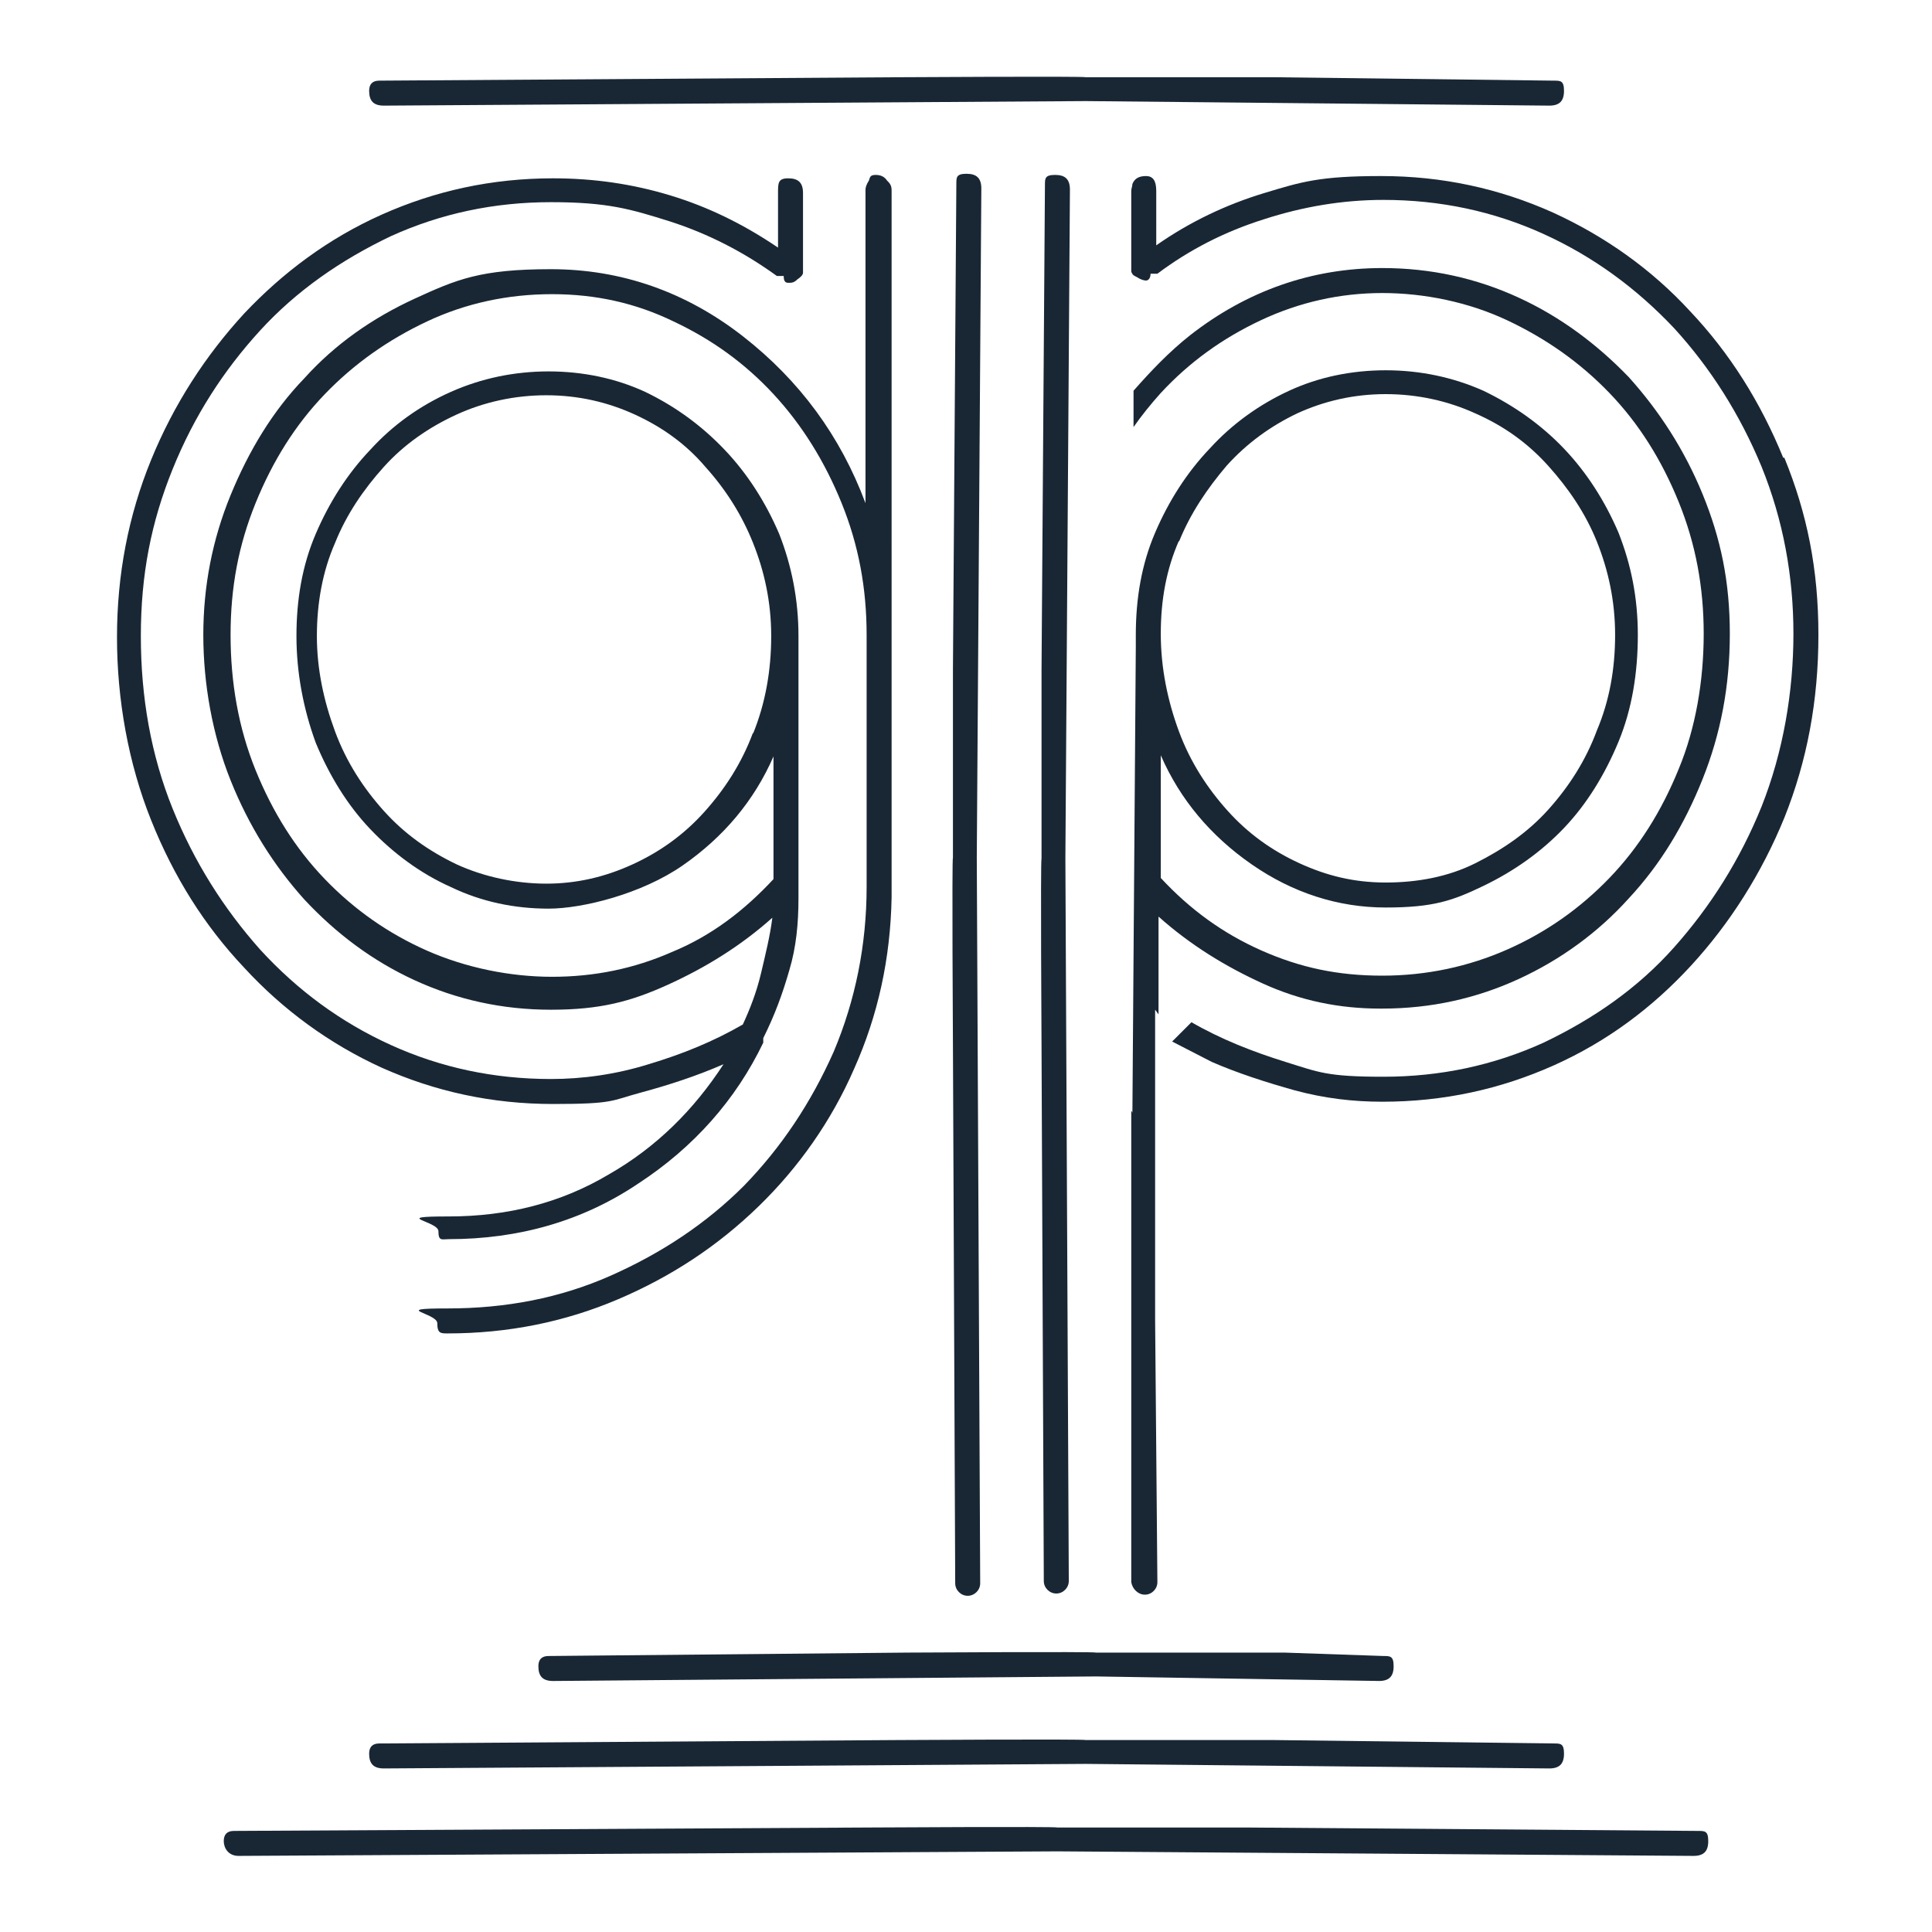 <?xml version="1.0" encoding="UTF-8"?> <svg xmlns="http://www.w3.org/2000/svg" id="Calque_1" data-name="Calque 1" version="1.1" viewBox="0 0 170.1 170.1"><defs><style> .cls-1 { fill: #192735; } .cls-1, .cls-2, .cls-3, .cls-4 { stroke-width: 0px; } .cls-2 { fill: #fff; } .cls-3 { fill: #f3f2bf; } .cls-5 { display: none; } .cls-4 { fill: #815713; } </style></defs><g class="cls-5"><path class="cls-3" d="M93.8,75.6l.4-58.9c0-.9-.4-1.3-1.3-1.3s-.9.3-.9.9l-.3,42.7v16.6c-.1,0,0,16.6,0,16.6l.2,47c0,.6.5,1.1,1.1,1.1h0c.6,0,1.1-.5,1.1-1.1l-.3-63.6Z"></path><path class="cls-3" d="M86,75.5l.4-58.9c0-.9-.4-1.3-1.3-1.3s-.9.3-.9.9l-.3,42.7v16.6c-.1,0,0,16.6,0,16.6l.2,47.3c0,.6.5,1.1,1.1,1.1h0c.6,0,1.1-.5,1.1-1.1l-.3-63.9Z"></path><path class="cls-3" d="M136.4,9.3c.9,0,1.3-.4,1.3-1.3s-.3-.9-.9-.9l-24.6-.3h-16.6c0-.1-16.6,0-16.6,0l-45.6.3c-.6,0-.9.3-.9.9,0,.9.4,1.3,1.3,1.3l61.8-.4,40.8.4Z"></path><path class="cls-3" d="M121.4,148c.9,0,1.3-.4,1.3-1.3s-.3-.9-.9-.9l-8.7-.3h-16.6c0-.1-16.6,0-16.6,0l-31.6.3c-.6,0-.9.3-.9.9,0,.9.4,1.3,1.3,1.3l47.8-.4,25,.4Z"></path><path class="cls-3" d="M136.4,155.7c.9,0,1.3-.4,1.3-1.3s-.3-.9-.9-.9l-24.6-.3h-16.6c0-.1-16.6,0-16.6,0l-45.6.3c-.6,0-.9.3-.9.9,0,.9.4,1.3,1.3,1.3l61.8-.4,40.8.4Z"></path><path class="cls-3" d="M149.1,163.4c.9,0,1.3-.4,1.3-1.3s-.3-.9-.9-.9l-39.8-.3h-16.6c0-.1-16.6,0-16.6,0l-55.9.3c-.6,0-.9.3-.9.9s.4,1.3,1.3,1.3l72.1-.4,56,.4Z"></path><path class="cls-3" d="M78.1,15.9c-.2-.3-.5-.5-1-.5s-.5.2-.6.5c-.2.3-.3.6-.3.8v27.6c-2.2-5.9-5.8-10.8-10.8-14.7-5-3.9-10.7-5.9-16.9-5.9s-8.3.9-12,2.6c-3.7,1.7-7,4-9.7,7-2.8,2.9-4.9,6.4-6.5,10.3-1.6,3.9-2.4,8-2.4,12.3s.8,8.8,2.4,12.8c1.6,4,3.8,7.5,6.5,10.5,2.8,3,6,5.4,9.7,7.1,3.7,1.7,7.7,2.6,12,2.6s7-.7,10.3-2.2c3.3-1.5,6.4-3.4,9.2-5.9-.2,1.6-.6,3.2-1,4.9-.4,1.7-1,3.2-1.6,4.5-2.6,1.5-5.3,2.6-8.3,3.5-2.9.9-5.8,1.3-8.6,1.3-5,0-9.7-1-14.1-3-4.4-2-8.2-4.8-11.5-8.4-3.2-3.6-5.8-7.7-7.7-12.4-1.9-4.7-2.8-9.8-2.8-15.2s.9-10,2.8-14.7c1.9-4.7,4.5-8.7,7.7-12.2,3.2-3.5,7.1-6.2,11.5-8.3,4.4-2,9.1-3,14.1-3s7,.6,10.5,1.7c3.4,1.1,6.5,2.7,9.4,4.8h.6c0,.4.1.6.4.6s.5,0,.8-.3c.3-.2.5-.4.5-.6v-7c0-.9-.4-1.3-1.3-1.3s-.9.4-.9,1.3v4.8c-3.1-2.1-6.2-3.6-9.5-4.6-3.3-1-6.7-1.5-10.3-1.5-5.4,0-10.4,1.1-15.1,3.2-4.7,2.1-8.7,5.1-12.1,8.7-3.4,3.7-6.2,8-8.2,12.9-2,4.9-3,10.1-3,15.6s1,11.1,3,16.1c2,5,4.7,9.3,8.2,13,3.4,3.7,7.5,6.7,12.1,8.8,4.7,2.1,9.7,3.2,15.1,3.2s5.1-.3,7.7-1c2.6-.7,5-1.5,7.3-2.5-2.6,4-5.9,7.3-10.1,9.7-4.2,2.5-8.9,3.7-14.1,3.7s-.9.4-.9,1.3.3.7.9.7c6.2,0,11.8-1.6,16.7-4.9,4.9-3.2,8.6-7.4,11-12.4v-.4c1-2,1.7-3.9,2.3-6,.6-2,.8-4.1.8-6.3v-23.1c0-3.2-.6-6.2-1.7-9-1.2-2.8-2.8-5.3-4.8-7.4-2-2.1-4.3-3.8-7-5.1-2.6-1.2-5.5-1.8-8.5-1.8s-5.9.6-8.6,1.8c-2.7,1.2-5.1,2.9-7.1,5.1-2,2.1-3.6,4.6-4.8,7.4-1.2,2.8-1.7,5.8-1.7,9s.6,6.4,1.7,9.4c1.2,2.9,2.8,5.5,4.8,7.6,2,2.1,4.4,3.9,7.1,5.1,2.7,1.3,5.6,1.9,8.6,1.9s8.2-1.3,11.8-3.8c3.6-2.5,6.3-5.7,8-9.6v10.8c-2.6,2.8-5.5,5-8.9,6.4-3.4,1.5-6.9,2.2-10.6,2.2s-7.6-.8-11-2.3c-3.4-1.5-6.4-3.6-9-6.3-2.6-2.7-4.6-5.9-6.1-9.6-1.5-3.7-2.2-7.7-2.2-11.9s.7-7.9,2.2-11.6c1.5-3.7,3.5-6.9,6.1-9.6,2.6-2.7,5.6-4.8,9-6.4,3.4-1.6,7.1-2.4,11-2.4s7.4.8,10.7,2.4c3.4,1.6,6.3,3.7,8.8,6.4,2.5,2.7,4.5,5.9,6,9.6,1.5,3.7,2.2,7.5,2.2,11.6v22.2c0,5.1-1,10-2.9,14.5-2,4.5-4.6,8.4-7.9,11.8-3.3,3.3-7.2,5.9-11.7,7.9-4.5,2-9.3,2.9-14.4,2.9s-.9.4-.9,1.3.3.9.9.9c5.3,0,10.3-1,15-3,4.7-2,8.8-4.7,12.4-8.2,3.5-3.4,6.4-7.5,8.4-12.1,2.1-4.7,3.2-9.7,3.3-15.1V16.8c0-.2,0-.5-.3-.8ZM66.3,64.5c-1,2.7-2.5,5-4.3,7-1.8,2-3.9,3.5-6.3,4.6-2.4,1.1-4.9,1.7-7.6,1.7s-5.5-.6-7.9-1.7c-2.5-1.2-4.6-2.7-6.4-4.7-1.8-2-3.3-4.3-4.3-7-1-2.7-1.6-5.5-1.6-8.4s.5-5.7,1.6-8.2c1-2.5,2.5-4.7,4.3-6.7,1.8-2,4-3.5,6.4-4.6,2.4-1.1,5.1-1.7,7.9-1.7s5.4.6,7.8,1.7c2.4,1.1,4.5,2.6,6.2,4.6,1.8,2,3.2,4.2,4.2,6.7,1,2.5,1.6,5.2,1.6,8.2s-.5,5.9-1.6,8.6Z"></path><g><path class="cls-3" d="M121.7,88.8c4.3,0,8.3-.9,12-2.6,3.7-1.7,7-4.1,9.7-7.1,2.8-3,4.9-6.5,6.5-10.5,1.6-4,2.4-8.2,2.4-12.8s-.8-8.4-2.4-12.3c-1.6-3.9-3.8-7.3-6.5-10.3-2.8-2.9-6-5.3-9.7-7-3.7-1.7-7.7-2.6-12-2.6-6.2,0-11.9,2-16.9,5.9-1.9,1.5-3.5,3.2-5,4.9v3.2c.7-1,1.5-2,2.4-3,2.5-2.7,5.4-4.8,8.8-6.4,3.4-1.6,7-2.4,10.7-2.4s7.6.8,11,2.4c3.4,1.6,6.4,3.7,9,6.4,2.6,2.7,4.6,5.9,6.1,9.6,1.5,3.7,2.2,7.5,2.2,11.6s-.7,8.3-2.2,11.9c-1.5,3.7-3.5,6.9-6.1,9.6-2.6,2.7-5.6,4.8-9,6.3-3.4,1.5-7.1,2.3-11,2.3s-7.2-.7-10.6-2.2c-3.4-1.5-6.3-3.6-8.9-6.4v-10.8c1.7,3.9,4.4,7.1,8,9.6,3.6,2.5,7.6,3.8,11.8,3.8s5.9-.6,8.6-1.9c2.7-1.3,5.1-3,7.1-5.1,2-2.1,3.6-4.7,4.8-7.6,1.2-2.9,1.7-6.1,1.7-9.4s-.6-6.2-1.7-9c-1.2-2.8-2.8-5.3-4.8-7.4-2-2.1-4.4-3.8-7.1-5.1-2.7-1.2-5.6-1.8-8.6-1.8s-5.9.6-8.5,1.8c-2.6,1.2-5,2.9-7,5.1-2,2.1-3.6,4.6-4.8,7.4-1.2,2.8-1.7,5.8-1.7,9v1l-.3,41.1s0,0,0,0c0,0,0-.1-.1-.2v4s0,0,0,.1v14.2c0,0,0,16.6,0,16.6v6.6c.1.6.6,1.1,1.2,1.1h0c.6,0,1.1-.5,1.1-1.1l-.2-23.1v-11.6c0,0,0-3.4,0-3.4v-12.3c.1.1.2.3.3.4v-8.6c2.8,2.5,5.9,4.4,9.2,5.9,3.3,1.5,6.7,2.2,10.3,2.2ZM103.8,47.7c1-2.5,2.5-4.7,4.2-6.7,1.8-2,3.9-3.5,6.2-4.6,2.4-1.1,5-1.7,7.8-1.7s5.5.6,7.9,1.7c2.5,1.1,4.6,2.6,6.4,4.6,1.8,2,3.3,4.2,4.3,6.7,1,2.5,1.6,5.2,1.6,8.2s-.5,5.8-1.6,8.4c-1,2.7-2.5,5-4.3,7-1.8,2-4,3.5-6.4,4.7-2.4,1.2-5.1,1.7-7.9,1.7s-5.2-.6-7.6-1.7c-2.4-1.1-4.5-2.6-6.3-4.6-1.8-2-3.3-4.3-4.3-7-1-2.7-1.6-5.6-1.6-8.6s.5-5.7,1.6-8.2Z"></path><path class="cls-3" d="M157,40.3c-2-4.9-4.7-9.2-8.2-12.9-3.4-3.7-7.5-6.6-12.1-8.7-4.7-2.1-9.7-3.2-15.1-3.2s-7,.5-10.3,1.5c-3.3,1-6.5,2.5-9.5,4.6v-4.8c0-.9-.3-1.3-.9-1.3s-1,.2-1.2.7c0,.2-.1.4-.1.6v7c0,.1,0,.2.1.3,0,.1.2.2.4.3.3.2.6.3.8.3s.4-.2.4-.6h.6c2.8-2.1,5.9-3.7,9.4-4.8,3.4-1.1,6.9-1.7,10.5-1.7,5,0,9.7,1,14.1,3,4.4,2,8.2,4.8,11.5,8.3,3.2,3.5,5.8,7.6,7.7,12.2,1.9,4.7,2.8,9.6,2.8,14.7s-.9,10.4-2.8,15.2c-1.9,4.7-4.5,8.8-7.7,12.4-3.2,3.6-7.1,6.3-11.5,8.4-4.4,2-9.1,3-14.1,3s-5.7-.4-8.6-1.3c-2.9-.9-5.7-2-8.3-3.5l-1.7,1.7,3.5,1.8c2.3,1,4.8,1.8,7.3,2.5,2.6.7,5.1,1,7.7,1,5.4,0,10.4-1.1,15.1-3.2,4.7-2.1,8.7-5.1,12.1-8.8,3.4-3.7,6.2-8.1,8.2-13,2-5,3-10.3,3-16.1s-1-10.7-3-15.6Z"></path></g></g><g><path class="cls-1" d="M93.8,75.6l.4-58.9c0-.9-.4-1.3-1.3-1.3s-.9.3-.9.9l-.3,42.7v16.6c-.1,0,0,16.6,0,16.6l.2,47c0,.6.5,1.1,1.1,1.1h0c.6,0,1.1-.5,1.1-1.1l-.3-63.6Z"></path><path class="cls-1" d="M86,75.5l.4-58.9c0-.9-.4-1.3-1.3-1.3s-.9.3-.9.9l-.3,42.7v16.6c-.1,0,0,16.6,0,16.6l.2,47.3c0,.6.5,1.1,1.1,1.1h0c.6,0,1.1-.5,1.1-1.1l-.3-63.9Z"></path><path class="cls-1" d="M136.4,9.3c.9,0,1.3-.4,1.3-1.3s-.3-.9-.9-.9l-24.6-.3h-16.6c0-.1-16.6,0-16.6,0l-45.6.3c-.6,0-.9.3-.9.9,0,.9.4,1.3,1.3,1.3l61.8-.4,40.8.4Z"></path><path class="cls-1" d="M121.4,148c.9,0,1.3-.4,1.3-1.3s-.3-.9-.9-.9l-8.7-.3h-16.6c0-.1-16.6,0-16.6,0l-31.6.3c-.6,0-.9.3-.9.9,0,.9.4,1.3,1.3,1.3l47.8-.4,25,.4Z"></path><path class="cls-1" d="M136.4,155.7c.9,0,1.3-.4,1.3-1.3s-.3-.9-.9-.9l-24.6-.3h-16.6c0-.1-16.6,0-16.6,0l-45.6.3c-.6,0-.9.3-.9.9,0,.9.4,1.3,1.3,1.3l61.8-.4,40.8.4Z"></path><path class="cls-1" d="M149.1,163.4c.9,0,1.3-.4,1.3-1.3s-.3-.9-.9-.9l-39.8-.3h-16.6c0-.1-16.6,0-16.6,0l-55.9.3c-.6,0-.9.3-.9.9s.4,1.3,1.3,1.3l72.1-.4,56,.4Z"></path><path class="cls-1" d="M78.1,15.9c-.2-.3-.5-.5-1-.5s-.5.2-.6.5c-.2.3-.3.6-.3.8v27.6c-2.2-5.9-5.8-10.8-10.8-14.7-5-3.9-10.7-5.9-16.9-5.9s-8.3.9-12,2.6c-3.7,1.7-7,4-9.7,7-2.8,2.9-4.9,6.4-6.5,10.3-1.6,3.9-2.4,8-2.4,12.3s.8,8.8,2.4,12.8c1.6,4,3.8,7.5,6.5,10.5,2.8,3,6,5.4,9.7,7.1,3.7,1.7,7.7,2.6,12,2.6s7-.7,10.3-2.2c3.3-1.5,6.4-3.4,9.2-5.9-.2,1.6-.6,3.2-1,4.9-.4,1.7-1,3.2-1.6,4.5-2.6,1.5-5.3,2.6-8.3,3.5-2.9.9-5.8,1.3-8.6,1.3-5,0-9.7-1-14.1-3-4.4-2-8.2-4.8-11.5-8.4-3.2-3.6-5.8-7.7-7.7-12.4-1.9-4.7-2.8-9.8-2.8-15.2s.9-10,2.8-14.7c1.9-4.7,4.5-8.7,7.7-12.2,3.2-3.5,7.1-6.2,11.5-8.3,4.4-2,9.1-3,14.1-3s7,.6,10.5,1.7c3.4,1.1,6.5,2.7,9.4,4.8h.6c0,.4.1.6.4.6s.5,0,.8-.3c.3-.2.5-.4.5-.6v-7c0-.9-.4-1.3-1.3-1.3s-.9.4-.9,1.3v4.8c-3.1-2.1-6.2-3.6-9.5-4.6-3.3-1-6.7-1.5-10.3-1.5-5.4,0-10.4,1.1-15.1,3.2-4.7,2.1-8.7,5.1-12.1,8.7-3.4,3.7-6.2,8-8.2,12.9-2,4.9-3,10.1-3,15.6s1,11.1,3,16.1c2,5,4.7,9.3,8.2,13,3.4,3.7,7.5,6.7,12.1,8.8,4.7,2.1,9.7,3.2,15.1,3.2s5.1-.3,7.7-1c2.6-.7,5-1.5,7.3-2.5-2.6,4-5.9,7.3-10.1,9.7-4.2,2.5-8.9,3.7-14.1,3.7s-.9.4-.9,1.3.3.7.9.7c6.2,0,11.8-1.6,16.7-4.9,4.9-3.2,8.6-7.4,11-12.4v-.4c1-2,1.7-3.9,2.3-6,.6-2,.8-4.1.8-6.3v-23.1c0-3.2-.6-6.2-1.7-9-1.2-2.8-2.8-5.3-4.8-7.4-2-2.1-4.3-3.8-7-5.1-2.6-1.2-5.5-1.8-8.5-1.8s-5.9.6-8.6,1.8c-2.7,1.2-5.1,2.9-7.1,5.1-2,2.1-3.6,4.6-4.8,7.4-1.2,2.8-1.7,5.8-1.7,9s.6,6.4,1.7,9.4c1.2,2.9,2.8,5.5,4.8,7.6,2,2.1,4.4,3.9,7.1,5.1,2.7,1.3,5.6,1.9,8.6,1.9s8.2-1.3,11.8-3.8c3.6-2.5,6.3-5.7,8-9.6v10.8c-2.6,2.8-5.5,5-8.9,6.4-3.4,1.5-6.9,2.2-10.6,2.2s-7.6-.8-11-2.3c-3.4-1.5-6.4-3.6-9-6.3-2.6-2.7-4.6-5.9-6.1-9.6-1.5-3.7-2.2-7.7-2.2-11.9s.7-7.9,2.2-11.6c1.5-3.7,3.5-6.9,6.1-9.6,2.6-2.7,5.6-4.8,9-6.4,3.4-1.6,7.1-2.4,11-2.4s7.4.8,10.7,2.4c3.4,1.6,6.3,3.7,8.8,6.4,2.5,2.7,4.5,5.9,6,9.6,1.5,3.7,2.2,7.5,2.2,11.6v22.2c0,5.1-1,10-2.9,14.5-2,4.5-4.6,8.4-7.9,11.8-3.3,3.3-7.2,5.9-11.7,7.9-4.5,2-9.3,2.9-14.4,2.9s-.9.4-.9,1.3.3.9.9.9c5.3,0,10.3-1,15-3,4.7-2,8.8-4.7,12.4-8.2,3.5-3.4,6.4-7.5,8.4-12.1,2.1-4.7,3.2-9.7,3.3-15.1V16.8c0-.2,0-.5-.3-.8ZM66.3,64.5c-1,2.7-2.5,5-4.3,7-1.8,2-3.9,3.5-6.3,4.6-2.4,1.1-4.9,1.7-7.6,1.7s-5.5-.6-7.9-1.7c-2.5-1.2-4.6-2.7-6.4-4.7-1.8-2-3.3-4.3-4.3-7-1-2.7-1.6-5.5-1.6-8.4s.5-5.7,1.6-8.2c1-2.5,2.5-4.7,4.3-6.7,1.8-2,4-3.5,6.4-4.6,2.4-1.1,5.1-1.7,7.9-1.7s5.4.6,7.8,1.7c2.4,1.1,4.5,2.6,6.2,4.6,1.8,2,3.2,4.2,4.2,6.7,1,2.5,1.6,5.2,1.6,8.2s-.5,5.9-1.6,8.6Z"></path><g><path class="cls-1" d="M121.7,88.8c4.3,0,8.3-.9,12-2.6,3.7-1.7,7-4.1,9.7-7.1,2.8-3,4.9-6.5,6.5-10.5,1.6-4,2.4-8.2,2.4-12.8s-.8-8.4-2.4-12.3c-1.6-3.9-3.8-7.3-6.5-10.3-2.8-2.9-6-5.3-9.7-7-3.7-1.7-7.7-2.6-12-2.6-6.2,0-11.9,2-16.9,5.9-1.9,1.5-3.5,3.2-5,4.9v3.2c.7-1,1.5-2,2.4-3,2.5-2.7,5.4-4.8,8.8-6.4,3.4-1.6,7-2.4,10.7-2.4s7.6.8,11,2.4c3.4,1.6,6.4,3.7,9,6.4,2.6,2.7,4.6,5.9,6.1,9.6,1.5,3.7,2.2,7.5,2.2,11.6s-.7,8.3-2.2,11.9c-1.5,3.7-3.5,6.9-6.1,9.6-2.6,2.7-5.6,4.8-9,6.3-3.4,1.5-7.1,2.3-11,2.3s-7.2-.7-10.6-2.2c-3.4-1.5-6.3-3.6-8.9-6.4v-10.8c1.7,3.9,4.4,7.1,8,9.6,3.6,2.5,7.6,3.8,11.8,3.8s5.9-.6,8.6-1.9c2.7-1.3,5.1-3,7.1-5.1,2-2.1,3.6-4.7,4.8-7.6,1.2-2.9,1.7-6.1,1.7-9.4s-.6-6.2-1.7-9c-1.2-2.8-2.8-5.3-4.8-7.4-2-2.1-4.4-3.8-7.1-5.1-2.7-1.2-5.6-1.8-8.6-1.8s-5.9.6-8.5,1.8c-2.6,1.2-5,2.9-7,5.1-2,2.1-3.6,4.6-4.8,7.4-1.2,2.8-1.7,5.8-1.7,9v1l-.3,41.1s0,0,0,0c0,0,0-.1-.1-.2v4s0,0,0,.1v14.2c0,0,0,16.6,0,16.6v6.6c.1.6.6,1.1,1.2,1.1h0c.6,0,1.1-.5,1.1-1.1l-.2-23.1v-11.6c0,0,0-3.4,0-3.4v-12.3c.1.1.2.3.3.4v-8.6c2.8,2.5,5.9,4.4,9.2,5.9,3.3,1.5,6.7,2.2,10.3,2.2ZM103.8,47.7c1-2.5,2.5-4.7,4.2-6.7,1.8-2,3.9-3.5,6.2-4.6,2.4-1.1,5-1.7,7.8-1.7s5.5.6,7.9,1.7c2.5,1.1,4.6,2.6,6.4,4.6,1.8,2,3.3,4.2,4.3,6.7,1,2.5,1.6,5.2,1.6,8.2s-.5,5.8-1.6,8.4c-1,2.7-2.5,5-4.3,7-1.8,2-4,3.5-6.4,4.7-2.4,1.2-5.1,1.7-7.9,1.7s-5.2-.6-7.6-1.7c-2.4-1.1-4.5-2.6-6.3-4.6-1.8-2-3.3-4.3-4.3-7-1-2.7-1.6-5.6-1.6-8.6s.5-5.7,1.6-8.2Z"></path><path class="cls-1" d="M157,40.3c-2-4.9-4.7-9.2-8.2-12.9-3.4-3.7-7.5-6.6-12.1-8.7-4.7-2.1-9.7-3.2-15.1-3.2s-7,.5-10.3,1.5c-3.3,1-6.5,2.5-9.5,4.6v-4.8c0-.9-.3-1.3-.9-1.3s-1,.2-1.2.7c0,.2-.1.4-.1.6v7c0,.1,0,.2.1.3,0,.1.2.2.4.3.3.2.6.3.8.3s.4-.2.4-.6h.6c2.8-2.1,5.9-3.7,9.4-4.8,3.4-1.1,6.9-1.7,10.5-1.7,5,0,9.7,1,14.1,3,4.4,2,8.2,4.8,11.5,8.3,3.2,3.5,5.8,7.6,7.7,12.2,1.9,4.7,2.8,9.6,2.8,14.7s-.9,10.4-2.8,15.2c-1.9,4.7-4.5,8.8-7.7,12.4-3.2,3.6-7.1,6.3-11.5,8.4-4.4,2-9.1,3-14.1,3s-5.7-.4-8.6-1.3c-2.9-.9-5.7-2-8.3-3.5l-1.7,1.7,3.5,1.8c2.3,1,4.8,1.8,7.3,2.5,2.6.7,5.1,1,7.7,1,5.4,0,10.4-1.1,15.1-3.2,4.7-2.1,8.7-5.1,12.1-8.8,3.4-3.7,6.2-8.1,8.2-13,2-5,3-10.3,3-16.1s-1-10.7-3-15.6Z"></path></g></g><g class="cls-5"><path class="cls-2" d="M93.8,75.6l.4-58.9c0-.9-.4-1.3-1.3-1.3s-.9.3-.9.9l-.3,42.7v16.6c-.1,0,0,16.6,0,16.6l.2,47c0,.6.5,1.1,1.1,1.1h0c.6,0,1.1-.5,1.1-1.1l-.3-63.6Z"></path><path class="cls-2" d="M86,75.5l.4-58.9c0-.9-.4-1.3-1.3-1.3s-.9.3-.9.9l-.3,42.7v16.6c-.1,0,0,16.6,0,16.6l.2,47.3c0,.6.5,1.1,1.1,1.1h0c.6,0,1.1-.5,1.1-1.1l-.3-63.9Z"></path><path class="cls-2" d="M136.4,9.3c.9,0,1.3-.4,1.3-1.3s-.3-.9-.9-.9l-24.6-.3h-16.6c0-.1-16.6,0-16.6,0l-45.6.3c-.6,0-.9.3-.9.9,0,.9.4,1.3,1.3,1.3l61.8-.4,40.8.4Z"></path><path class="cls-2" d="M121.4,148c.9,0,1.3-.4,1.3-1.3s-.3-.9-.9-.9l-8.7-.3h-16.6c0-.1-16.6,0-16.6,0l-31.6.3c-.6,0-.9.3-.9.9,0,.9.4,1.3,1.3,1.3l47.8-.4,25,.4Z"></path><path class="cls-2" d="M136.4,155.7c.9,0,1.3-.4,1.3-1.3s-.3-.9-.9-.9l-24.6-.3h-16.6c0-.1-16.6,0-16.6,0l-45.6.3c-.6,0-.9.3-.9.9,0,.9.4,1.3,1.3,1.3l61.8-.4,40.8.4Z"></path><path class="cls-2" d="M149.1,163.4c.9,0,1.3-.4,1.3-1.3s-.3-.9-.9-.9l-39.8-.3h-16.6c0-.1-16.6,0-16.6,0l-55.9.3c-.6,0-.9.3-.9.9s.4,1.3,1.3,1.3l72.1-.4,56,.4Z"></path><path class="cls-2" d="M78.1,15.9c-.2-.3-.5-.5-1-.5s-.5.2-.6.5c-.2.3-.3.6-.3.8v27.6c-2.2-5.9-5.8-10.8-10.8-14.7-5-3.9-10.7-5.9-16.9-5.9s-8.3.9-12,2.6c-3.7,1.7-7,4-9.7,7-2.8,2.9-4.9,6.4-6.5,10.3-1.6,3.9-2.4,8-2.4,12.3s.8,8.8,2.4,12.8c1.6,4,3.8,7.5,6.5,10.5,2.8,3,6,5.4,9.7,7.1,3.7,1.7,7.7,2.6,12,2.6s7-.7,10.3-2.2c3.3-1.5,6.4-3.4,9.2-5.9-.2,1.6-.6,3.2-1,4.9-.4,1.7-1,3.2-1.6,4.5-2.6,1.5-5.3,2.6-8.3,3.5-2.9.9-5.8,1.3-8.6,1.3-5,0-9.7-1-14.1-3-4.4-2-8.2-4.8-11.5-8.4-3.2-3.6-5.8-7.7-7.7-12.4-1.9-4.7-2.8-9.8-2.8-15.2s.9-10,2.8-14.7c1.9-4.7,4.5-8.7,7.7-12.2,3.2-3.5,7.1-6.2,11.5-8.3,4.4-2,9.1-3,14.1-3s7,.6,10.5,1.7c3.4,1.1,6.5,2.7,9.4,4.8h.6c0,.4.1.6.4.6s.5,0,.8-.3c.3-.2.5-.4.5-.6v-7c0-.9-.4-1.3-1.3-1.3s-.9.4-.9,1.3v4.8c-3.1-2.1-6.2-3.6-9.5-4.6-3.3-1-6.7-1.5-10.3-1.5-5.4,0-10.4,1.1-15.1,3.2-4.7,2.1-8.7,5.1-12.1,8.7-3.4,3.7-6.2,8-8.2,12.9-2,4.9-3,10.1-3,15.6s1,11.1,3,16.1c2,5,4.7,9.3,8.2,13,3.4,3.7,7.5,6.7,12.1,8.8,4.7,2.1,9.7,3.2,15.1,3.2s5.1-.3,7.7-1c2.6-.7,5-1.5,7.3-2.5-2.6,4-5.9,7.3-10.1,9.7-4.2,2.5-8.9,3.7-14.1,3.7s-.9.4-.9,1.3.3.7.9.7c6.2,0,11.8-1.6,16.7-4.9,4.9-3.2,8.6-7.4,11-12.4v-.4c1-2,1.7-3.9,2.3-6,.6-2,.8-4.1.8-6.3v-23.1c0-3.2-.6-6.2-1.7-9-1.2-2.8-2.8-5.3-4.8-7.4-2-2.1-4.3-3.8-7-5.1-2.6-1.2-5.5-1.8-8.5-1.8s-5.9.6-8.6,1.8c-2.7,1.2-5.1,2.9-7.1,5.1-2,2.1-3.6,4.6-4.8,7.4-1.2,2.8-1.7,5.8-1.7,9s.6,6.4,1.7,9.4c1.2,2.9,2.8,5.5,4.8,7.6,2,2.1,4.4,3.9,7.1,5.1,2.7,1.3,5.6,1.9,8.6,1.9s8.2-1.3,11.8-3.8c3.6-2.5,6.3-5.7,8-9.6v10.8c-2.6,2.8-5.5,5-8.9,6.4-3.4,1.5-6.9,2.2-10.6,2.2s-7.6-.8-11-2.3c-3.4-1.5-6.4-3.6-9-6.3-2.6-2.7-4.6-5.9-6.1-9.6-1.5-3.7-2.2-7.7-2.2-11.9s.7-7.9,2.2-11.6c1.5-3.7,3.5-6.9,6.1-9.6,2.6-2.7,5.6-4.8,9-6.4,3.4-1.6,7.1-2.4,11-2.4s7.4.8,10.7,2.4c3.4,1.6,6.3,3.7,8.8,6.4,2.5,2.7,4.5,5.9,6,9.6,1.5,3.7,2.2,7.5,2.2,11.6v22.2c0,5.1-1,10-2.9,14.5-2,4.5-4.6,8.4-7.9,11.8-3.3,3.3-7.2,5.9-11.7,7.9-4.5,2-9.3,2.9-14.4,2.9s-.9.4-.9,1.3.3.9.9.9c5.3,0,10.3-1,15-3,4.7-2,8.8-4.7,12.4-8.2,3.5-3.4,6.4-7.5,8.4-12.1,2.1-4.7,3.2-9.7,3.3-15.1V16.8c0-.2,0-.5-.3-.8ZM66.3,64.5c-1,2.7-2.5,5-4.3,7-1.8,2-3.9,3.5-6.3,4.6-2.4,1.1-4.9,1.7-7.6,1.7s-5.5-.6-7.9-1.7c-2.5-1.2-4.6-2.7-6.4-4.7-1.8-2-3.3-4.3-4.3-7-1-2.7-1.6-5.5-1.6-8.4s.5-5.7,1.6-8.2c1-2.5,2.5-4.7,4.3-6.7,1.8-2,4-3.5,6.4-4.6,2.4-1.1,5.1-1.7,7.9-1.7s5.4.6,7.8,1.7c2.4,1.1,4.5,2.6,6.2,4.6,1.8,2,3.2,4.2,4.2,6.7,1,2.5,1.6,5.2,1.6,8.2s-.5,5.9-1.6,8.6Z"></path><g><path class="cls-2" d="M121.7,88.8c4.3,0,8.3-.9,12-2.6,3.7-1.7,7-4.1,9.7-7.1,2.8-3,4.9-6.5,6.5-10.5,1.6-4,2.4-8.2,2.4-12.8s-.8-8.4-2.4-12.3c-1.6-3.9-3.8-7.3-6.5-10.3-2.8-2.9-6-5.3-9.7-7-3.7-1.7-7.7-2.6-12-2.6-6.2,0-11.9,2-16.9,5.9-1.9,1.5-3.5,3.2-5,4.9v3.2c.7-1,1.5-2,2.4-3,2.5-2.7,5.4-4.8,8.8-6.4,3.4-1.6,7-2.4,10.7-2.4s7.6.8,11,2.4c3.4,1.6,6.4,3.7,9,6.4,2.6,2.7,4.6,5.9,6.1,9.6,1.5,3.7,2.2,7.5,2.2,11.6s-.7,8.3-2.2,11.9c-1.5,3.7-3.5,6.9-6.1,9.6-2.6,2.7-5.6,4.8-9,6.3-3.4,1.5-7.1,2.3-11,2.3s-7.2-.7-10.6-2.2c-3.4-1.5-6.3-3.6-8.9-6.4v-10.8c1.7,3.9,4.4,7.1,8,9.6,3.6,2.5,7.6,3.8,11.8,3.8s5.9-.6,8.6-1.9c2.7-1.3,5.1-3,7.1-5.1,2-2.1,3.6-4.7,4.8-7.6,1.2-2.9,1.7-6.1,1.7-9.4s-.6-6.2-1.7-9c-1.2-2.8-2.8-5.3-4.8-7.4-2-2.1-4.4-3.8-7.1-5.1-2.7-1.2-5.6-1.8-8.6-1.8s-5.9.6-8.5,1.8c-2.6,1.2-5,2.9-7,5.1-2,2.1-3.6,4.6-4.8,7.4-1.2,2.8-1.7,5.8-1.7,9v1l-.3,41.1s0,0,0,0c0,0,0-.1-.1-.2v4s0,0,0,.1v14.2c0,0,0,16.6,0,16.6v6.6c.1.6.6,1.1,1.2,1.1h0c.6,0,1.1-.5,1.1-1.1l-.2-23.1v-11.6c0,0,0-3.4,0-3.4v-12.3c.1.1.2.3.3.4v-8.6c2.8,2.5,5.9,4.4,9.2,5.9,3.3,1.5,6.7,2.2,10.3,2.2ZM103.8,47.7c1-2.5,2.5-4.7,4.2-6.7,1.8-2,3.9-3.5,6.2-4.6,2.4-1.1,5-1.7,7.8-1.7s5.5.6,7.9,1.7c2.5,1.1,4.6,2.6,6.4,4.6,1.8,2,3.3,4.2,4.3,6.7,1,2.5,1.6,5.2,1.6,8.2s-.5,5.8-1.6,8.4c-1,2.7-2.5,5-4.3,7-1.8,2-4,3.5-6.4,4.7-2.4,1.2-5.1,1.7-7.9,1.7s-5.2-.6-7.6-1.7c-2.4-1.1-4.5-2.6-6.3-4.6-1.8-2-3.3-4.3-4.3-7-1-2.7-1.6-5.6-1.6-8.6s.5-5.7,1.6-8.2Z"></path><path class="cls-2" d="M157,40.3c-2-4.9-4.7-9.2-8.2-12.9-3.4-3.7-7.5-6.6-12.1-8.7-4.7-2.1-9.7-3.2-15.1-3.2s-7,.5-10.3,1.5c-3.3,1-6.5,2.5-9.5,4.6v-4.8c0-.9-.3-1.3-.9-1.3s-1,.2-1.2.7c0,.2-.1.4-.1.6v7c0,.1,0,.2.1.3,0,.1.2.2.4.3.3.2.6.3.8.3s.4-.2.4-.6h.6c2.8-2.1,5.9-3.7,9.4-4.8,3.4-1.1,6.9-1.7,10.5-1.7,5,0,9.7,1,14.1,3,4.4,2,8.2,4.8,11.5,8.3,3.2,3.5,5.8,7.6,7.7,12.2,1.9,4.7,2.8,9.6,2.8,14.7s-.9,10.4-2.8,15.2c-1.9,4.7-4.5,8.8-7.7,12.4-3.2,3.6-7.1,6.3-11.5,8.4-4.4,2-9.1,3-14.1,3s-5.7-.4-8.6-1.3c-2.9-.9-5.7-2-8.3-3.5l-1.7,1.7,3.5,1.8c2.3,1,4.8,1.8,7.3,2.5,2.6.7,5.1,1,7.7,1,5.4,0,10.4-1.1,15.1-3.2,4.7-2.1,8.7-5.1,12.1-8.8,3.4-3.7,6.2-8.1,8.2-13,2-5,3-10.3,3-16.1s-1-10.7-3-15.6Z"></path></g></g><g class="cls-5"><path class="cls-4" d="M93.8,75.6l.4-58.9c0-.9-.4-1.3-1.3-1.3s-.9.3-.9.9l-.3,42.7v16.6c-.1,0,0,16.6,0,16.6l.2,47c0,.6.5,1.1,1.1,1.1h0c.6,0,1.1-.5,1.1-1.1l-.3-63.6Z"></path><path class="cls-4" d="M86,75.5l.4-58.9c0-.9-.4-1.3-1.3-1.3s-.9.3-.9.9l-.3,42.7v16.6c-.1,0,0,16.6,0,16.6l.2,47.3c0,.6.5,1.1,1.1,1.1h0c.6,0,1.1-.5,1.1-1.1l-.3-63.9Z"></path><path class="cls-4" d="M136.4,9.3c.9,0,1.3-.4,1.3-1.3s-.3-.9-.9-.9l-24.6-.3h-16.6c0-.1-16.6,0-16.6,0l-45.6.3c-.6,0-.9.3-.9.9,0,.9.4,1.3,1.3,1.3l61.8-.4,40.8.4Z"></path><path class="cls-4" d="M121.4,148c.9,0,1.3-.4,1.3-1.3s-.3-.9-.9-.9l-8.7-.3h-16.6c0-.1-16.6,0-16.6,0l-31.6.3c-.6,0-.9.3-.9.9,0,.9.4,1.3,1.3,1.3l47.8-.4,25,.4Z"></path><path class="cls-4" d="M136.4,155.7c.9,0,1.3-.4,1.3-1.3s-.3-.9-.9-.9l-24.6-.3h-16.6c0-.1-16.6,0-16.6,0l-45.6.3c-.6,0-.9.3-.9.9,0,.9.4,1.3,1.3,1.3l61.8-.4,40.8.4Z"></path><path class="cls-4" d="M149.1,163.4c.9,0,1.3-.4,1.3-1.3s-.3-.9-.9-.9l-39.8-.3h-16.6c0-.1-16.6,0-16.6,0l-55.9.3c-.6,0-.9.3-.9.9s.4,1.3,1.3,1.3l72.1-.4,56,.4Z"></path><path class="cls-4" d="M78.1,15.9c-.2-.3-.5-.5-1-.5s-.5.2-.6.5c-.2.3-.3.6-.3.8v27.6c-2.2-5.9-5.8-10.8-10.8-14.7-5-3.9-10.7-5.9-16.9-5.9s-8.3.9-12,2.6c-3.7,1.7-7,4-9.7,7-2.8,2.9-4.9,6.4-6.5,10.3-1.6,3.9-2.4,8-2.4,12.3s.8,8.8,2.4,12.8c1.6,4,3.8,7.5,6.5,10.5,2.8,3,6,5.4,9.7,7.1,3.7,1.7,7.7,2.6,12,2.6s7-.7,10.3-2.2c3.3-1.5,6.4-3.4,9.2-5.9-.2,1.6-.6,3.2-1,4.9-.4,1.7-1,3.2-1.6,4.5-2.6,1.5-5.3,2.6-8.3,3.5-2.9.9-5.8,1.3-8.6,1.3-5,0-9.7-1-14.1-3-4.4-2-8.2-4.8-11.5-8.4-3.2-3.6-5.8-7.7-7.7-12.4-1.9-4.7-2.8-9.8-2.8-15.2s.9-10,2.8-14.7c1.9-4.7,4.5-8.7,7.7-12.2,3.2-3.5,7.1-6.2,11.5-8.3,4.4-2,9.1-3,14.1-3s7,.6,10.5,1.7c3.4,1.1,6.5,2.7,9.4,4.8h.6c0,.4.1.6.4.6s.5,0,.8-.3c.3-.2.5-.4.5-.6v-7c0-.9-.4-1.3-1.3-1.3s-.9.4-.9,1.3v4.8c-3.1-2.1-6.2-3.6-9.5-4.6-3.3-1-6.7-1.5-10.3-1.5-5.4,0-10.4,1.1-15.1,3.2-4.7,2.1-8.7,5.1-12.1,8.7-3.4,3.7-6.2,8-8.2,12.9-2,4.9-3,10.1-3,15.6s1,11.1,3,16.1c2,5,4.7,9.3,8.2,13,3.4,3.7,7.5,6.7,12.1,8.8,4.7,2.1,9.7,3.2,15.1,3.2s5.1-.3,7.7-1c2.6-.7,5-1.5,7.3-2.5-2.6,4-5.9,7.3-10.1,9.7-4.2,2.5-8.9,3.7-14.1,3.7s-.9.4-.9,1.3.3.7.9.7c6.2,0,11.8-1.6,16.7-4.9,4.9-3.2,8.6-7.4,11-12.4v-.4c1-2,1.7-3.9,2.3-6,.6-2,.8-4.1.8-6.3v-23.1c0-3.2-.6-6.2-1.7-9-1.2-2.8-2.8-5.3-4.8-7.4-2-2.1-4.3-3.8-7-5.1-2.6-1.2-5.5-1.8-8.5-1.8s-5.9.6-8.6,1.8c-2.7,1.2-5.1,2.9-7.1,5.1-2,2.1-3.6,4.6-4.8,7.4-1.2,2.8-1.7,5.8-1.7,9s.6,6.4,1.7,9.4c1.2,2.9,2.8,5.5,4.8,7.6,2,2.1,4.4,3.9,7.1,5.1,2.7,1.3,5.6,1.9,8.6,1.9s8.2-1.3,11.8-3.8c3.6-2.5,6.3-5.7,8-9.6v10.8c-2.6,2.8-5.5,5-8.9,6.4-3.4,1.5-6.9,2.2-10.6,2.2s-7.6-.8-11-2.3c-3.4-1.5-6.4-3.6-9-6.3-2.6-2.7-4.6-5.9-6.1-9.6-1.5-3.7-2.2-7.7-2.2-11.9s.7-7.9,2.2-11.6c1.5-3.7,3.5-6.9,6.1-9.6,2.6-2.7,5.6-4.8,9-6.4,3.4-1.6,7.1-2.4,11-2.4s7.4.8,10.7,2.4c3.4,1.6,6.3,3.7,8.8,6.4,2.5,2.7,4.5,5.9,6,9.6,1.5,3.7,2.2,7.5,2.2,11.6v22.2c0,5.1-1,10-2.9,14.5-2,4.5-4.6,8.4-7.9,11.8-3.3,3.3-7.2,5.9-11.7,7.9-4.5,2-9.3,2.9-14.4,2.9s-.9.4-.9,1.3.3.9.9.9c5.3,0,10.3-1,15-3,4.7-2,8.8-4.7,12.4-8.2,3.5-3.4,6.4-7.5,8.4-12.1,2.1-4.7,3.2-9.7,3.3-15.1V16.8c0-.2,0-.5-.3-.8ZM66.3,64.5c-1,2.7-2.5,5-4.3,7-1.8,2-3.9,3.5-6.3,4.6-2.4,1.1-4.9,1.7-7.6,1.7s-5.5-.6-7.9-1.7c-2.5-1.2-4.6-2.7-6.4-4.7-1.8-2-3.3-4.3-4.3-7-1-2.7-1.6-5.5-1.6-8.4s.5-5.7,1.6-8.2c1-2.5,2.5-4.7,4.3-6.7,1.8-2,4-3.5,6.4-4.6,2.4-1.1,5.1-1.7,7.9-1.7s5.4.6,7.8,1.7c2.4,1.1,4.5,2.6,6.2,4.6,1.8,2,3.2,4.2,4.2,6.7,1,2.5,1.6,5.2,1.6,8.2s-.5,5.9-1.6,8.6Z"></path><g><path class="cls-4" d="M121.7,88.8c4.3,0,8.3-.9,12-2.6,3.7-1.7,7-4.1,9.7-7.1,2.8-3,4.9-6.5,6.5-10.5,1.6-4,2.4-8.2,2.4-12.8s-.8-8.4-2.4-12.3c-1.6-3.9-3.8-7.3-6.5-10.3-2.8-2.9-6-5.3-9.7-7-3.7-1.7-7.7-2.6-12-2.6-6.2,0-11.9,2-16.9,5.9-1.9,1.5-3.5,3.2-5,4.9v3.2c.7-1,1.5-2,2.4-3,2.5-2.7,5.4-4.8,8.8-6.4,3.4-1.6,7-2.4,10.7-2.4s7.6.8,11,2.4c3.4,1.6,6.4,3.7,9,6.4,2.6,2.7,4.6,5.9,6.1,9.6,1.5,3.7,2.2,7.5,2.2,11.6s-.7,8.3-2.2,11.9c-1.5,3.7-3.5,6.9-6.1,9.6-2.6,2.7-5.6,4.8-9,6.3-3.4,1.5-7.1,2.3-11,2.3s-7.2-.7-10.6-2.2c-3.4-1.5-6.3-3.6-8.9-6.4v-10.8c1.7,3.9,4.4,7.1,8,9.6,3.6,2.5,7.6,3.8,11.8,3.8s5.9-.6,8.6-1.9c2.7-1.3,5.1-3,7.1-5.1,2-2.1,3.6-4.7,4.8-7.6,1.2-2.9,1.7-6.1,1.7-9.4s-.6-6.2-1.7-9c-1.2-2.8-2.8-5.3-4.8-7.4-2-2.1-4.4-3.8-7.1-5.1-2.7-1.2-5.6-1.8-8.6-1.8s-5.9.6-8.5,1.8c-2.6,1.2-5,2.9-7,5.1-2,2.1-3.6,4.6-4.8,7.4-1.2,2.8-1.7,5.8-1.7,9v1l-.3,41.1s0,0,0,0c0,0,0-.1-.1-.2v4s0,0,0,.1v14.2c0,0,0,16.6,0,16.6v6.6c.1.6.6,1.1,1.2,1.1h0c.6,0,1.1-.5,1.1-1.1l-.2-23.1v-11.6c0,0,0-3.4,0-3.4v-12.3c.1.1.2.3.3.4v-8.6c2.8,2.5,5.9,4.4,9.2,5.9,3.3,1.5,6.7,2.2,10.3,2.2ZM103.8,47.7c1-2.5,2.5-4.7,4.2-6.7,1.8-2,3.9-3.5,6.2-4.6,2.4-1.1,5-1.7,7.8-1.7s5.5.6,7.9,1.7c2.5,1.1,4.6,2.6,6.4,4.6,1.8,2,3.3,4.2,4.3,6.7,1,2.5,1.6,5.2,1.6,8.2s-.5,5.8-1.6,8.4c-1,2.7-2.5,5-4.3,7-1.8,2-4,3.5-6.4,4.7-2.4,1.2-5.1,1.7-7.9,1.7s-5.2-.6-7.6-1.7c-2.4-1.1-4.5-2.6-6.3-4.6-1.8-2-3.3-4.3-4.3-7-1-2.7-1.6-5.6-1.6-8.6s.5-5.7,1.6-8.2Z"></path><path class="cls-4" d="M157,40.3c-2-4.9-4.7-9.2-8.2-12.9-3.4-3.7-7.5-6.6-12.1-8.7-4.7-2.1-9.7-3.2-15.1-3.2s-7,.5-10.3,1.5c-3.3,1-6.5,2.5-9.5,4.6v-4.8c0-.9-.3-1.3-.9-1.3s-1,.2-1.2.7c0,.2-.1.4-.1.6v7c0,.1,0,.2.1.3,0,.1.2.2.4.3.3.2.6.3.8.3s.4-.2.4-.6h.6c2.8-2.1,5.9-3.7,9.4-4.8,3.4-1.1,6.9-1.7,10.5-1.7,5,0,9.7,1,14.1,3,4.4,2,8.2,4.8,11.5,8.3,3.2,3.5,5.8,7.6,7.7,12.2,1.9,4.7,2.8,9.6,2.8,14.7s-.9,10.4-2.8,15.2c-1.9,4.7-4.5,8.8-7.7,12.4-3.2,3.6-7.1,6.3-11.5,8.4-4.4,2-9.1,3-14.1,3s-5.7-.4-8.6-1.3c-2.9-.9-5.7-2-8.3-3.5l-1.7,1.7,3.5,1.8c2.3,1,4.8,1.8,7.3,2.5,2.6.7,5.1,1,7.7,1,5.4,0,10.4-1.1,15.1-3.2,4.7-2.1,8.7-5.1,12.1-8.8,3.4-3.7,6.2-8.1,8.2-13,2-5,3-10.3,3-16.1s-1-10.7-3-15.6Z"></path></g></g></svg> 